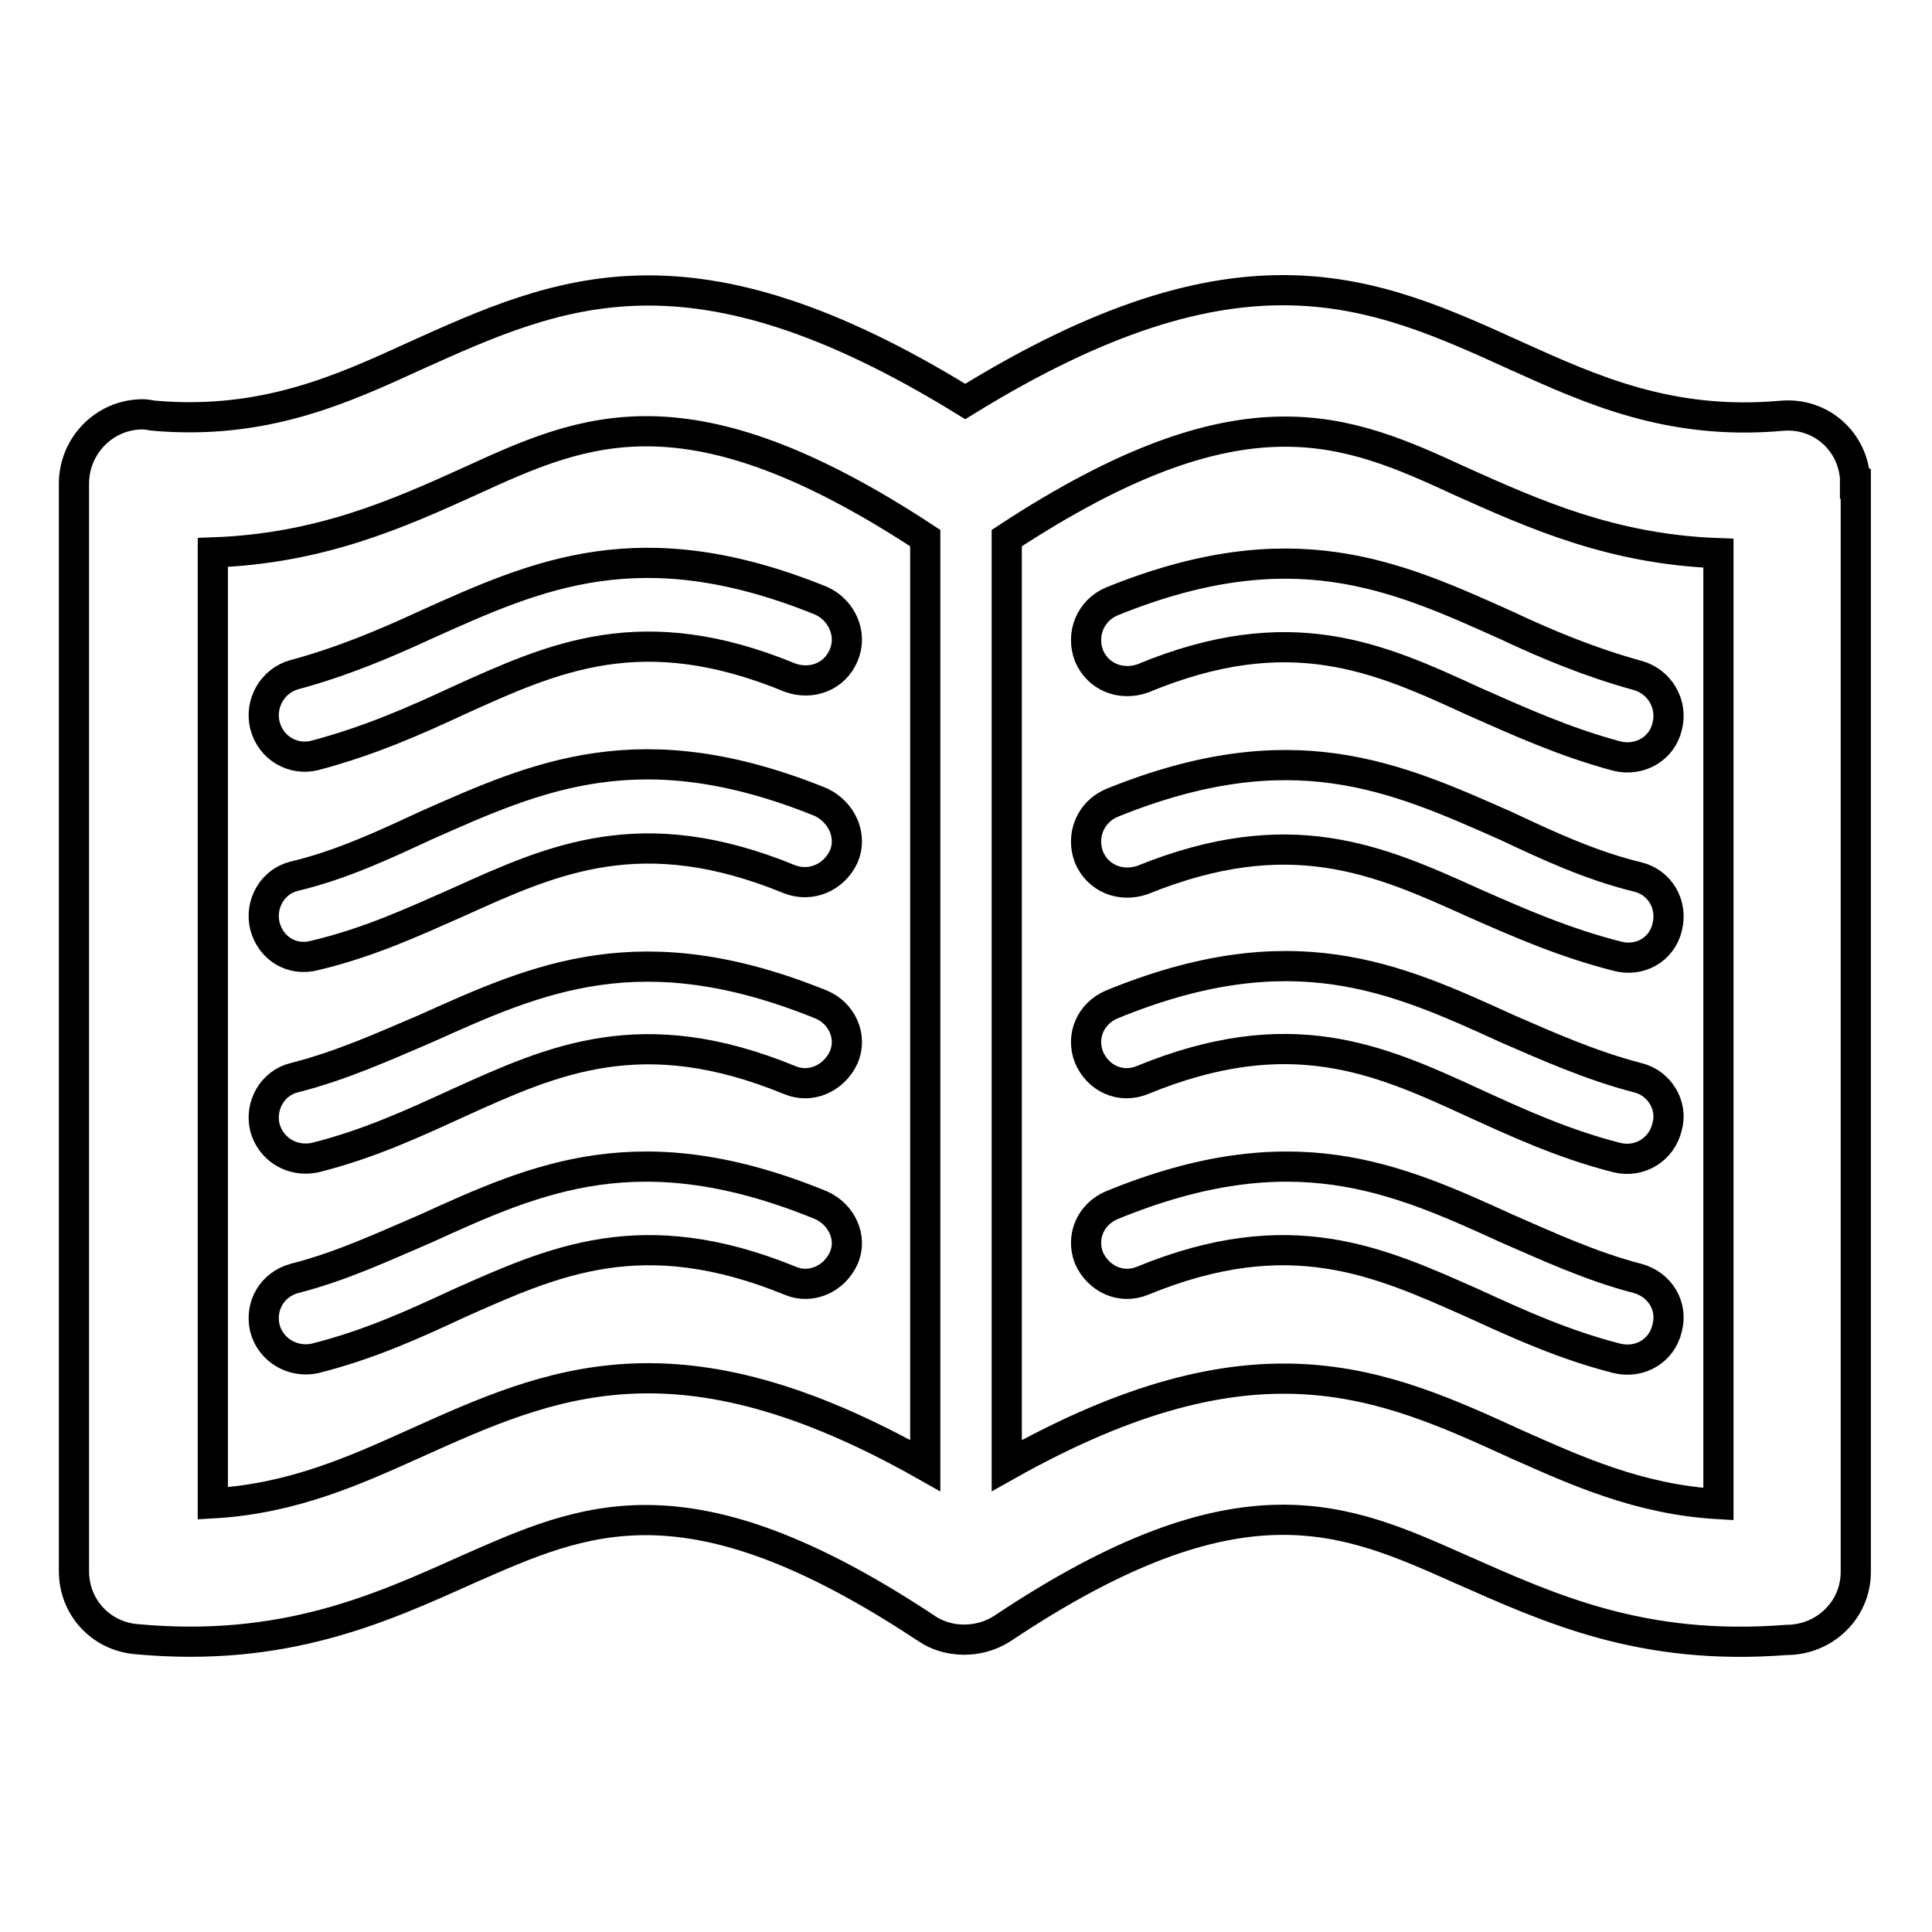 <?xml version="1.0" encoding="utf-8"?>
<!-- Svg Vector Icons : http://www.onlinewebfonts.com/icon -->
<!DOCTYPE svg PUBLIC "-//W3C//DTD SVG 1.1//EN" "http://www.w3.org/Graphics/SVG/1.1/DTD/svg11.dtd">
<svg version="1.1" xmlns="http://www.w3.org/2000/svg" xmlns:xlink="http://www.w3.org/1999/xlink" x="0px" y="0px" viewBox="0 0 256 256" enable-background="new 0 0 256 256" xml:space="preserve">
<g><g><path stroke-width="4" fill-opacity="0" stroke="#000000"  d="M20.6,55.1c14.4,1.2,24.7-3.5,34.3-7.9c19.3-8.7,36.5-16.5,73,6c36.6-22.6,54-14.7,73.1-6c9.8,4.4,20.2,9.2,35,7.9c5.1-0.5,9.4,3.2,9.8,8.2v0.8h0.1v144.2c0,5-4.1,9-9.2,9c-19.2,1.5-31.4-4.2-43.2-9.4c-15.3-6.8-29.1-13.2-60.7,7.9c-3.1,2-7.2,1.9-10,0c-31.8-21.1-45.4-14.6-60.7-7.9c-11.8,5.3-24.5,11.1-44,9.3c-4.8-0.4-8.3-4.3-8.3-9h0V64.1c0-5.1,4.1-9.2,9.1-9.2C19.6,54.9,20.2,55.1,20.6,55.1L20.6,55.1z M217,116.2L217,116.2c-6.2-1.5-12-4.2-17.3-6.7c-14.9-6.6-28.5-12.8-52.4-3.1c-2.8,1.2-4.1,4.3-3,7.2c1.2,2.8,4.2,4,7.1,3c19.5-7.9,31.2-2.7,43.8,3c5.9,2.6,12,5.3,19.1,7.1c3,0.8,5.9-0.9,6.6-3.8C221.7,119.8,219.9,116.9,217,116.2L217,116.2z M217,142.8L217,142.8c-6.2-1.6-12-4.2-17.3-6.5c-14.9-6.8-28.5-13-52.4-3.2c-2.8,1.2-4.1,4.2-3,7c1.2,2.8,4.2,4.2,7.1,3c19.5-8,31.2-2.8,43.8,3c5.9,2.7,12,5.5,19.1,7.3c3,0.7,5.9-1.1,6.6-4.1C221.7,146.5,219.9,143.5,217,142.8L217,142.8z M217,169.4L217,169.4c-6.2-1.6-12-4.3-17.3-6.6c-14.9-6.8-28.5-12.9-52.4-3.1c-2.8,1.2-4.1,4.2-3,7c1.2,2.7,4.2,4.2,7.1,3c19.5-8,31.2-2.6,43.8,3c5.9,2.7,12,5.5,19.1,7.3c3,0.7,5.9-1,6.6-4C221.7,173,219.9,170.2,217,169.4L217,169.4z M217,89.5L217,89.5c-6.2-1.7-12-4.1-17.3-6.6c-14.9-6.7-28.5-12.9-52.4-3.2c-2.8,1.2-4.1,4.3-3,7.2c1.2,2.8,4.2,4,7.1,3c19.5-8.1,31.2-2.8,43.8,3c5.9,2.6,12,5.4,19.1,7.3c3,0.7,5.9-1,6.6-3.9C221.7,93.3,219.9,90.3,217,89.5L217,89.5z M41.7,126.6L41.7,126.6c7.2-1.7,13.2-4.5,19.1-7.1c12.6-5.7,24.3-11,43.8-3c2.8,1.1,5.9-0.2,7.2-3c1.2-2.8-0.3-5.9-3-7.2c-23.9-9.7-37.5-3.5-52.4,3.1c-5.4,2.5-11.1,5.2-17.4,6.7c-2.9,0.7-4.6,3.7-3.9,6.6C35.9,125.7,38.7,127.4,41.7,126.6L41.7,126.6z M41.7,153.4L41.7,153.4c7.2-1.8,13.2-4.6,19.1-7.3c12.6-5.7,24.3-11,43.8-3c2.8,1.2,5.9-0.2,7.2-3c1.2-2.8-0.3-5.9-3-7c-23.9-9.7-37.5-3.5-52.4,3.2c-5.4,2.3-11.1,4.9-17.4,6.5c-2.9,0.7-4.6,3.7-3.9,6.6C35.9,152.3,38.7,154,41.7,153.4L41.7,153.4z M41.7,180L41.7,180c7.2-1.8,13.3-4.6,19.1-7.3c12.6-5.6,24.3-11,43.9-3c2.8,1.2,5.9-0.3,7.1-3c1.2-2.7-0.3-5.8-3-7c-23.9-9.8-37.5-3.7-52.4,3.1c-5.4,2.3-11.1,5-17.4,6.6c-2.9,0.8-4.6,3.6-3.9,6.6C35.9,179,38.9,180.6,41.7,180L41.7,180z M41.7,100.1L41.7,100.1c7.2-1.9,13.3-4.6,19.1-7.3c12.6-5.7,24.3-11.1,43.9-3c2.8,1,5.9-0.1,7.1-3c1.2-2.8-0.3-6-3-7.2c-23.9-9.7-37.5-3.5-52.4,3.2c-5.4,2.5-11.1,4.9-17.4,6.6c-2.9,0.8-4.6,3.8-3.9,6.7C35.9,99.2,38.9,100.8,41.7,100.1L41.7,100.1z M133.4,71.3L133.4,71.3v122.9c32.9-18.5,49.5-11.1,67.6-2.8c7.9,3.5,16.2,7.3,26.7,7.9v-126c-14.1-0.5-24.5-5.2-34.1-9.5C178.4,56.8,164.8,50.7,133.4,71.3L133.4,71.3z M122.6,194.2L122.6,194.2V71.3c-31.5-20.7-45.1-14.5-60.2-7.6c-9.7,4.4-20,9-34.2,9.5v126c10.6-0.6,18.9-4.4,26.7-7.9C73.1,183.1,89.7,175.6,122.6,194.2L122.6,194.2z"/></g></g>
</svg>